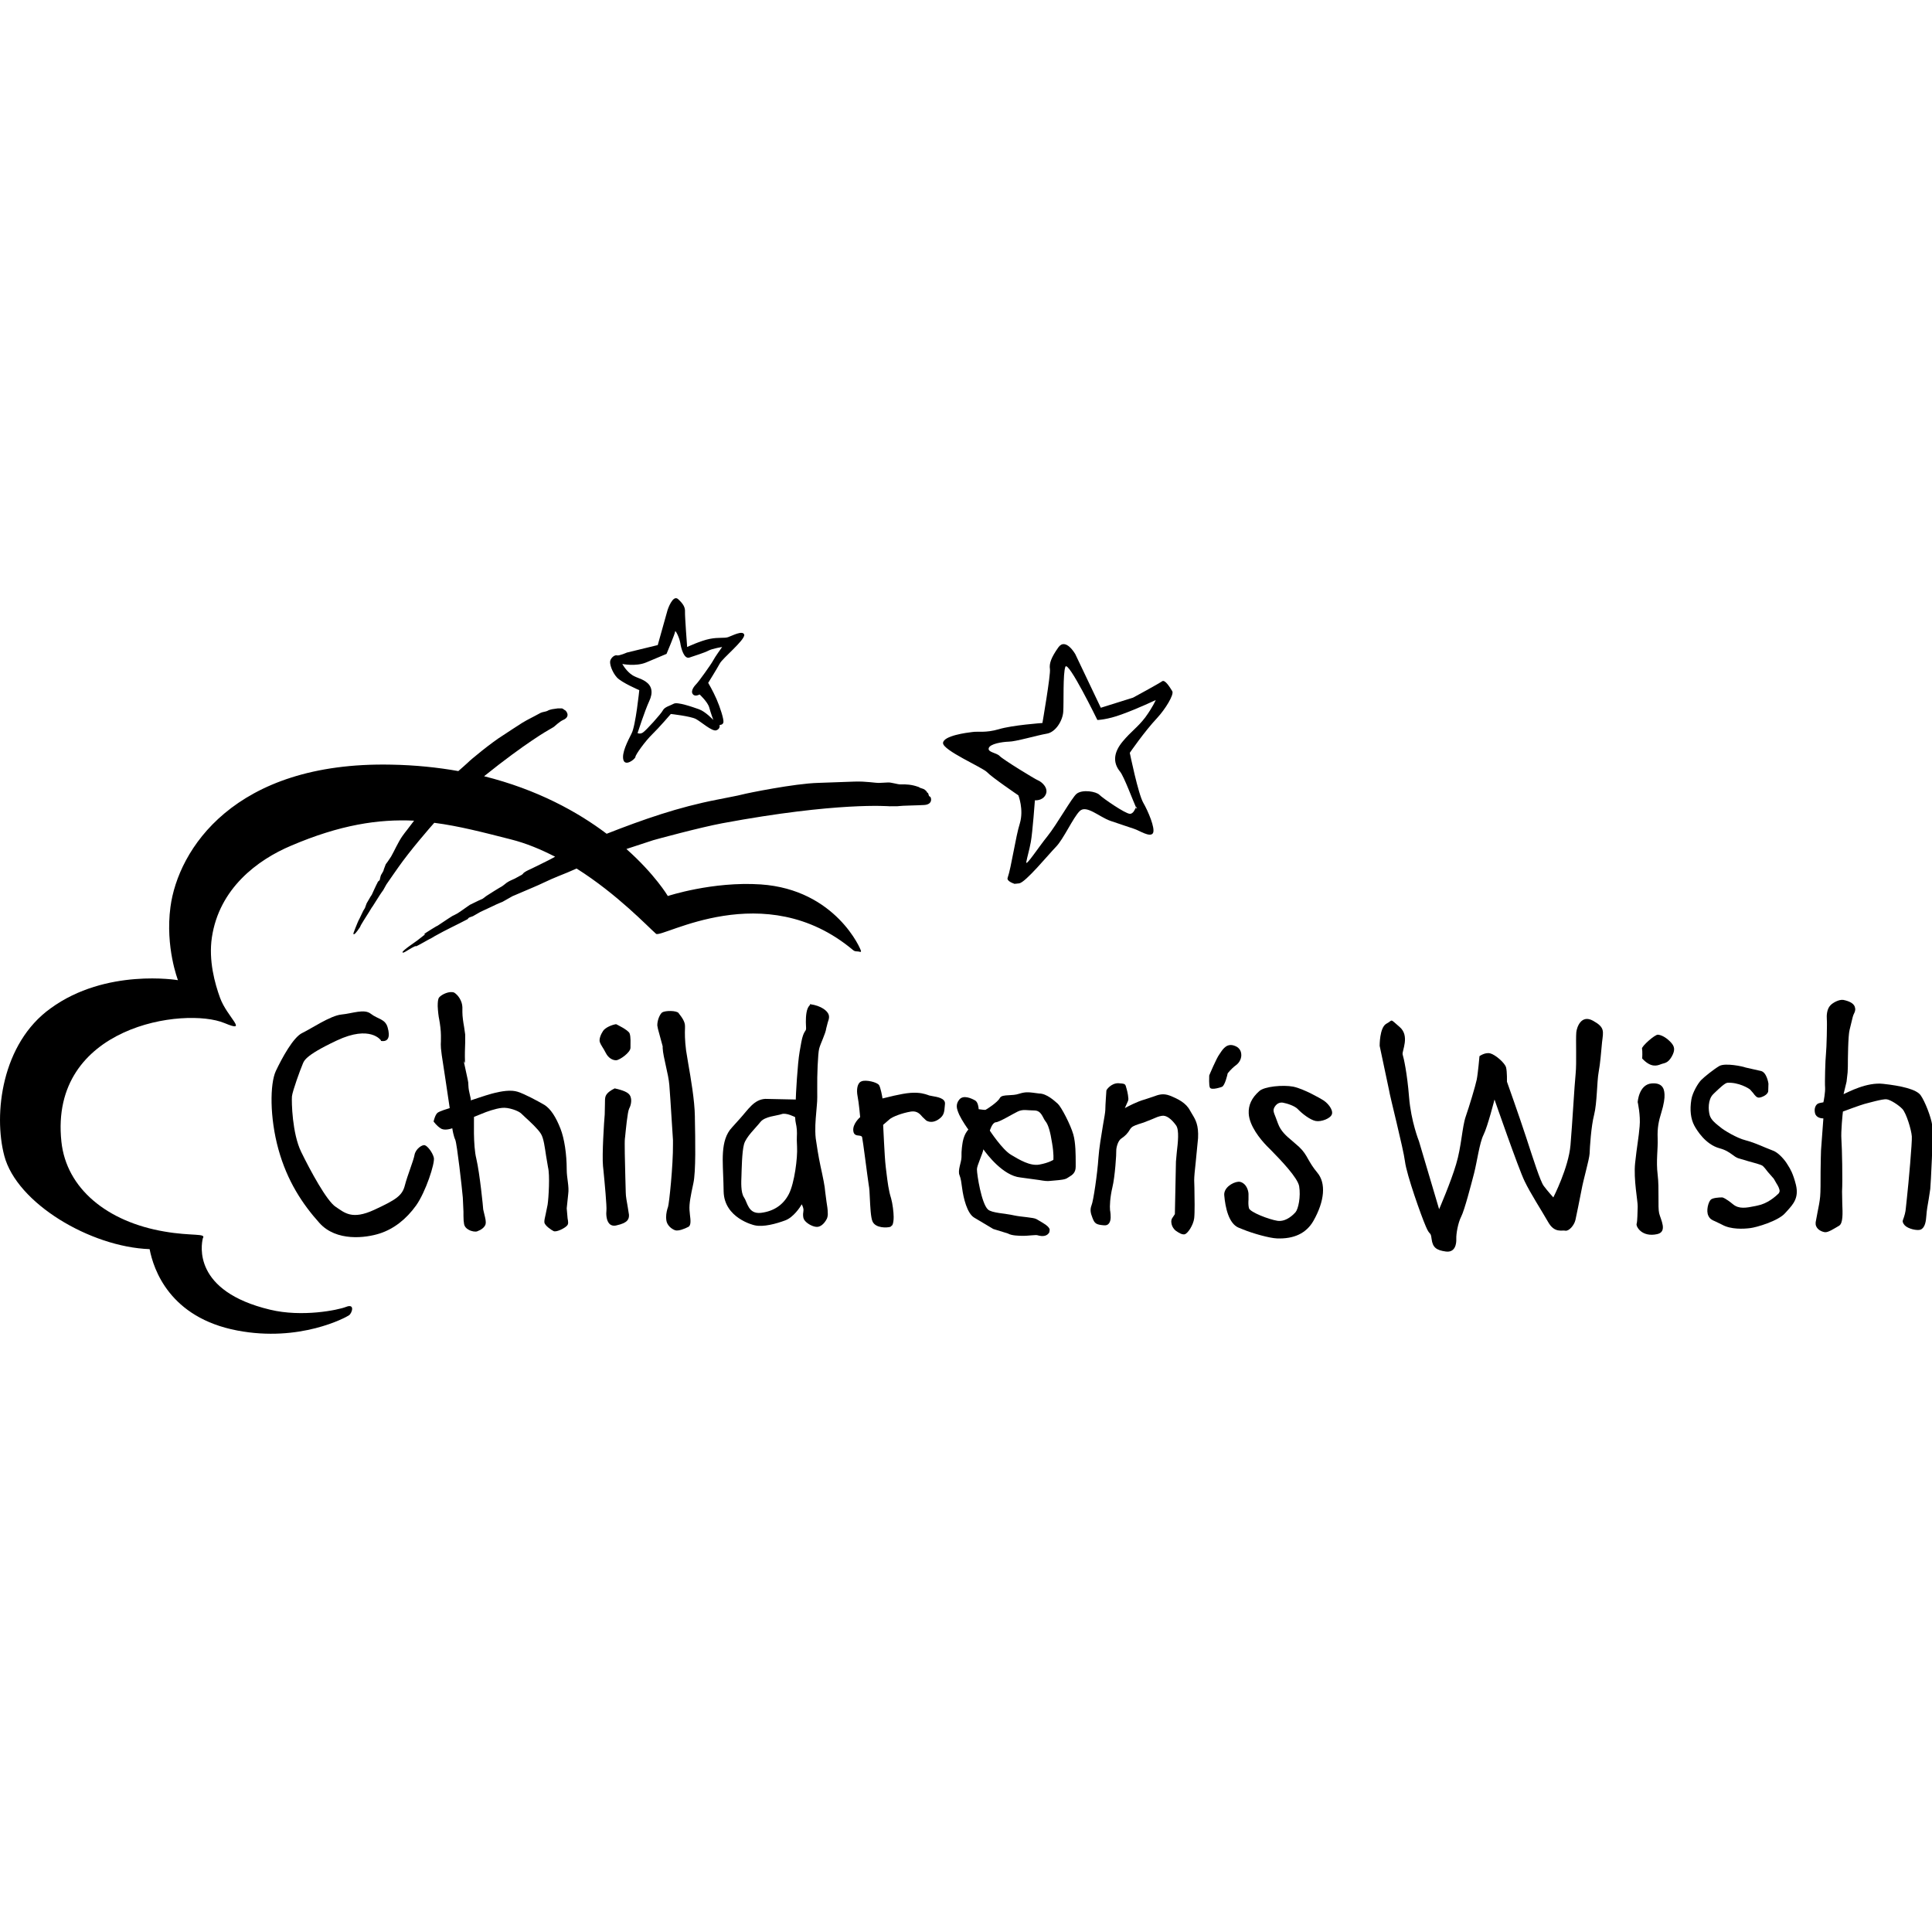 <svg xmlns="http://www.w3.org/2000/svg" viewBox="0 0 900 900"><path d="M204.6,464.6c-0.6,0.7-0.7,2.3-0.7,4.1c0.1,2.3,0.4,4.9,0.7,6.2c0.4,2.1,0.8,5.3,0.8,7.4l0,0.9l0,0.4c0.1,2.5-0.4,2.5,0.4,8c0,0,3.4,22.2,3.7,24.6c-0.7,0.2-4.7,1.4-5.7,2.2c-1.1,0.9-1.8,3.9-1.8,4l0,0.1l0.1,0.1c0.1,0.1,1.2,1.7,3.1,3c1.7,1.2,4.6,0.3,5.5,0c0.1,0.8,0.6,3.7,1.4,5.4c0.8,1.9,3.1,22.3,3.5,26.9l0.3,6.6c0,0.6,0,1.2,0,1.8c0,1.6,0.1,3,0.3,4c0.2,1,0.9,1.9,2,2.5c1.5,0.9,3.3,1.1,4.1,0.8c1.9-0.7,3.2-1.7,3.8-3c0.1-0.3,0.2-0.7,0.2-1.2c0-1.4-0.6-3.3-0.9-4.7l-0.3-1.3c0-0.7-1.6-16.8-3.2-23.6c-1.6-6.4-1-18.4-1.1-19.5l3.7-1.5c2.1-0.9,6.3-2.4,9.3-2.7c3-0.4,7.9,1.4,9.1,2.7l1.8,1.7c2.3,2.1,5.9,5.4,7.3,7.7c1.3,2.1,1.8,6.4,2.4,10.3l0.9,5.3c0.9,3.6,0.3,14.1-0.2,17.4l-0.9,4.4c-0.4,1.7-0.7,3.1-0.6,3.8c0.1,1.5,3.4,3.7,4.3,4.1c1.3,0.6,5.1-1.3,6.2-2.5c0.8-0.8,0.6-1.8,0.3-3.5l-0.4-4.6l0.7-6.7c0.5-3.5-0.7-7.4-0.7-11.3c0-7.3-1.1-14.5-2.9-19.1c-2.1-5.4-4.6-9.3-7.5-11.1c-3.1-1.8-9-5-12.4-6.1c-3.1-1-7.4-0.4-12.2,0.9c-3.3,0.9-8.1,2.6-9.7,3.1c0.2-1.1-1-3.8-1.1-6.9c0-1-0.1-1.9-0.3-2.7l-2.1-9.7c-0.4-1.3,0.8,3.6,0.8,1c-0.1-2.8,0-6,0.1-8.5l0-3.9l-0.5-3.5c-0.4-2.2-0.8-4.9-0.8-6.9c0-0.5,0-1,0-1.4l0-0.9c-0.1-2.9-1.9-5.6-3.8-6.8C209.4,461.5,205.8,463.2,204.6,464.6"/><path d="M586.6,508.3c-3.5,3.1-5.1,6.5-4.9,10.4c0.3,5.8,5.4,12,8.4,15.1l1.9,1.9c4.7,4.8,12.5,12.9,13.2,16.9c0.8,4.9-0.4,10.6-1.7,12.1c-0.7,0.8-4.2,4.6-8.4,4c-3.9-0.6-12.8-4-13.3-5.9c-0.3-1.3-0.3-2.6-0.2-4l0-2.7c-0.1-1.7-0.9-3.6-2.1-4.6c-0.8-0.7-1.8-1.1-2.7-1c-2.8,0.3-6.8,2.9-6.5,6.3c0.5,5.8,2.1,13.2,6.7,15.1l2,0.8c4.6,1.9,12.5,4.1,15.9,4.2c7.9,0.3,13.6-2.4,16.9-8.1c5.3-9.3,6-17.7,1.8-22.6c-2.1-2.5-3.2-4.5-4.2-6.2c-1.1-2-2.1-3.7-4.2-5.7l-3.2-2.8c-2.9-2.4-5.4-4.6-6.7-8.2l-1-2.7c-1.1-2.7-1.4-3.5-0.5-5c1.3-2.1,3.1-2.1,4-1.9c1.6,0.3,5.4,1.4,6.9,3.1c1.8,1.9,5.6,4.9,8.2,5.4c2.6,0.5,7.1-1.2,7.6-3.3c0.5-2.1-2.1-5.4-4.8-6.8l0,0c-0.3-0.2-8.3-4.9-13.3-5.9C597.7,505.3,588.9,506.1,586.6,508.3"/><path d="M762.9,513.4c0,0,0.5-8.2,6.5-8.7c6-0.5,5.9,3.9,6,5.3c0.1,1.4-0.3,4.5-1.5,8.3c-1.2,3.9-1.9,7-1.7,12c0.2,5-0.8,10.4,0,16.9c0.8,6.5,0,15.2,0.7,18c0.7,2.9,4,8.6-0.9,9.7c-7.2,1.6-10-3.6-9.6-4.8c0.4-1.3,0.4-5.5,0.5-8c0.1-2.4-2-12.7-1.2-20.3c0.8-7.6,1.7-12,2.1-17.1C764.3,519.6,762.9,513.4,762.9,513.4"/><path d="M765,493.1c0,0,0.2-3.3-0.1-4.6c-0.2-1.1,6-6.6,7.4-6.5c1.4,0.1,3.5,1,5.7,3.2c2.2,2.2,2.5,3.9,0.7,7.1c-1.9,3.2-3.4,2.8-5.1,3.5C771.8,496.5,769,497.4,765,493.1"/><path d="M642.7,487.2c0,0-0.1-8.5,3.1-10.3c3.3-1.7,1.3-2.7,6.2,1.5c4.9,4.2,1,11.2,1.4,12.8c0.5,1.6,2.1,8.6,3,19.9c0.9,11.3,4.6,20.5,4.6,20.5l9.4,31.7c0,0,5.5-12.7,7.9-20.9c2.5-8.2,2.8-17.4,4.5-22.3c1.7-4.9,4.5-14.2,5.1-17.1c0.6-2.9,1.3-11,1.3-11s2.6-1.9,5-1.3c2.4,0.6,6.9,4.5,7.4,6.6c0.5,2.1,0.4,6.6,0.4,6.6s5.7,16,9,26.1c3.3,10.1,6.5,20.2,8.1,22.4c1.6,2.2,4.5,5.4,4.5,5.4s7.1-13.8,8-24.4c0.9-10.6,1.8-27.4,2.4-33.3c0.5-5,0-15.6,0.3-19.2c0.2-2.2,2.2-8.5,7.8-5.4c5.6,3.1,4.8,4.9,4.2,10c-0.5,5.1-0.8,9.7-1.6,14c-0.8,4.3-0.7,14.3-2.1,19.8c-1.4,5.4-2,15.2-2.1,18.1c-0.2,3-2.9,12-3.8,17.1c-1,5-2.2,11.2-2.8,13.8c-0.6,2.6-3.1,5.3-4.7,5c-1.5-0.4-5,1.3-8-4c-3-5.3-8.3-13.4-11-19.1c-2.8-5.7-14-38-14-38s-3.2,12.6-5.1,16.4c-1.9,3.8-3,12.4-4.4,17.9c-1.4,5.4-4.5,17.3-6,20.2c-1.5,2.9-2.4,8.1-2.3,10.4c0.1,2.3-0.5,6.5-4.9,5.9c-4.4-0.6-6.1-1.9-6.6-5.8c-0.5-3.9-0.7-1.1-2.7-5.9c-2.1-4.8-8.9-23.9-9.7-30.2c-0.8-6.3-7-30.2-7.5-33.6C646.3,504.2,642.7,487.2,642.7,487.2"/><path d="M800.9,496.6c-2.7,1.6-6.9,5-8.3,6.4c-1.5,1.4-4.2,6-4.7,9.2c-0.8,4.9-0.3,9,1.4,12.2c1.1,2,5.1,8.7,11.7,10.5c3,0.8,4.6,2,6,3c0.8,0.6,1.6,1.2,2.6,1.6l4.7,1.4c2.5,0.7,6.1,1.6,6.8,2.2c0.6,0.5,1.6,1.7,2.4,2.8l2.1,2.4c0.6,0.6,0.8,0.9,1.1,1.5l0.8,1.4c0.8,1.2,1.6,2.8,1.5,3.8l-0.3,0.8c-1.8,1.8-5.4,4.9-10,5.8l-0.9,0.2c-4.4,0.9-7.7,1.5-10.5-0.8c-3.4-2.8-4.8-3.2-5-3.2l-0.1,0l-0.1,0c-1.3,0-4.4,0.2-5.2,1.1c-1.1,1.1-2.2,5.1-1.1,7.4c0.7,1.5,1.6,2,3.3,2.7l3.1,1.5c4.1,2.3,10,2,13.1,1.6c2.8-0.3,13.1-3.3,16.3-7l1-1.1c2.7-3,5.5-6,4-12.1c-1.3-5.2-2.7-7.5-3.6-8.9l-0.5-0.8c-0.8-1.4-3.8-5.2-6.6-6.2l-3.5-1.4c-2.8-1.2-6.4-2.7-9.2-3.4c-4.1-1-10.2-4.7-11.8-6.1l-1-0.8c-1.5-1.2-3.2-2.6-3.9-4.6c-0.8-2.6-0.9-7.5,1.5-9.9l0.6-0.6c2.3-2.2,4.9-4.7,6.1-4.8c5.2-0.3,10,2.6,10.6,3.2l1.4,1.6c0.8,1.1,1.7,2.3,2.9,2.1c1-0.1,3.9-1.2,4.1-3l0.1-3.4l0-0.1c0-0.2-0.8-5.3-3.5-5.9l-7.1-1.6C812,496.8,803.7,495,800.9,496.6"/><path d="M568.6,490.3l-0.6,0.9c-1.3,1.7-4.6,9.5-4.7,9.8l0,0.1v0c0,0.4-0.2,4.4,0.3,5.5c0.7,1.5,5.6-0.3,5.6-0.3c1.4-0.5,2.6-5.7,2.7-6.3c0,0.1,1.3-1.9,4-3.9c1.6-1.2,2.6-3.3,2.3-5.3c-0.2-1.7-1.3-3-3-3.6C571.7,485.8,569.8,488.5,568.6,490.3"/><path d="M515.5,507.8L515.5,507.8l-0.1,0.2c0,0.3-0.5,6.7-0.5,9c0,0.9-0.5,3.9-1.1,7.2c-0.8,4.8-1.8,10.8-2.1,15.1c-0.5,7.6-2.4,20.3-3.2,22.1c-0.8,2.1-0.5,3.6,0.4,5.9c1,2.6,1.6,3.2,5.4,3.5c1,0.1,1.8-0.2,2.3-0.9c1.1-1.4,0.8-4,0.6-5.6l-0.1-0.5c-0.2-1.8,0-6.1,1.1-10.7c1.2-4.9,1.9-15.7,1.8-17.2c0-1.4,0.8-4.5,2.3-5.5c1.7-1.1,3.1-2.5,4.1-4.3c0.8-1.3,1.9-1.7,3.9-2.4l2.5-0.8l3.8-1.5c1.8-0.8,3.2-1.4,4.6-1.6c2-0.4,4.4,1.3,6.7,4.5c1.5,2.2,0.8,8.1,0.3,12.4l-0.4,4.4l-0.5,24.5l-1,1.5c-0.6,0.7-0.8,1.7-0.6,2.7c0.2,1.6,1.3,3,2,3.5c1.3,0.9,2.8,1.9,4.1,1.7c1.5-0.3,4.1-4.3,4.5-7.5c0.3-2.5,0.2-9.6,0.1-14.3l-0.1-3.4c0-1.7,0.3-4.7,0.7-8.3l1.1-11.3c0.3-6-1.1-8.5-2.7-11.1l-1-1.7c-1.9-3.7-5.7-5.5-9.4-7c-3.2-1.2-5.2-0.5-7.9,0.5l-3.6,1.2c-4,1.1-8,3.3-9.5,4.1c0.5-1.1,1.5-3.4,1.5-3.4c0.1-0.3,0.2-0.8,0.1-1.4c-0.1-1.7-0.7-4-1-4.9l-0.1-0.4c-0.4-1.2-0.6-1.3-3.6-1.5C517.6,504.6,515.5,507.6,515.5,507.8"/><path d="M474.8,509.5c-1.8,0.6-3.4,0.6-4.9,0.7c-2,0.1-3.6,0.2-4.2,1.4c-1,1.9-6.1,5.2-6.6,5.4c-0.3,0.1-1.8-0.1-3.2-0.3c0-0.6-0.3-3.4-1.7-4.1c-1.6-0.9-5.4-2.7-7.3-0.4c-0.9,1.1-1.2,2.1-1.2,3.2c0,1.1,0.5,2.4,1.2,4c1.3,2.7,3.8,6.3,4.2,6.8c-0.4,0.4-1.9,2.1-2.6,5.6c-0.2,1.2-0.7,4-0.6,7.2c0,2.3-1.9,6.3-0.9,8.5c0.6,1.4,0.9,3.7,1.2,6c0.6,4.6,2.3,11.7,5.6,13.7l8.9,5.3l6.8,2.1c1.7,1,4.9,1.1,7.5,1.1c1.5,0,5.6-0.5,6.2-0.3c2.7,0.8,4.6,0.4,5.6-1.3l0.2-1.3c-0.3-1.5-2.6-2.8-5-4.2l-1.2-0.7c-1.4-0.8-7.1-1-10.3-1.7c-4.3-1-10.5-1.1-12.3-2.8c-3-2.8-5.1-16.2-5.1-18.6v-0.2c0-1.6,2.8-7.5,3-9.2c1.7,2.4,9.2,12.3,17.2,13.1l8.8,1.2c2.3,0.4,3.7,0.6,5.2,0.4l2.2-0.2c2.3-0.2,4.8-0.4,5.8-1.2l0.8-0.5c1.3-0.8,3-1.8,3-4.7v-1.8c0-3.7,0-9.3-1.1-13.2c-1.3-4.6-5.6-12.8-7.2-14.3c-1.6-1.4-5.2-4.8-8.7-4.8L481,509C479.2,508.8,477.6,508.6,474.8,509.5 M490.7,540.3c0,0-2.1,1.4-6.5,2.2c-4.3,0.8-9.3-2.2-13.3-4.6c-4-2.4-9.8-11.2-9.8-11.2s1.1-3.8,2.8-3.9c1.7-0.1,7.7-3.8,10.2-5c2.5-1.2,4.4-0.5,7.7-0.5c3.4,0,3.9,3.4,5.2,5c1.3,1.5,2.3,5,3.1,10.2C491,537.7,490.7,540.3,490.7,540.3"/><path d="M400.7,520.4c-0.1,0.1-3.6,3.1-3.2,6.4c0.2,2,1.6,2.1,2.6,2.2c0.8,0.1,1.3,0.2,1.5,0.7c0.2,0.9,0.8,5.2,1.4,9.8c0.7,5.3,1.4,10.7,1.7,12.6c0.3,1.4,0.4,3.6,0.5,6c0.2,3.8,0.4,9.2,1.3,11c1.5,3.1,6.7,2.9,8.3,2.4l0.9-0.8c0.4-0.8,0.6-2.1,0.6-3.8c0-2.1-0.5-6.3-1.2-8.7c-1.2-3.8-1.6-7.5-2.1-11.4l-0.4-3.3c-0.6-5-1.1-18.7-1.2-19.5l3-2.6c1.2-1.1,5.7-2.9,10-3.6c2.9-0.4,4.2,1.2,5.4,2.6l1.7,1.6c1.9,1.1,4.2,0.7,6.3-1c1.9-1.5,2.1-3,2.3-5.6l0.1-1.1c0.3-2.7-3.6-3.3-5.9-3.7l-1.5-0.3l-0.5-0.2c-1.5-0.5-3.7-1.3-8.1-1c-4.4,0.3-11.7,2.3-13.1,2.6c-0.1-0.9-0.9-5.1-1.6-6.2c-0.9-1.4-6.1-2.6-8.1-1.8c-2.1,0.7-2.5,4-1.9,7C400.1,513.6,400.7,520.4,400.7,520.4L400.7,520.4z"/><path d="M377.1,468.4c-1.5,1.5-1.7,5-1.7,7.7c0,1.1,0.1,2,0.1,2.6l0,0.5c0,1.3-1.2,0.9-2.2,6.2l-0.8,4.5c-1,5.6-1.8,20.8-1.8,22.3c-0.5,0-14.2-0.3-14.2-0.3c-5.3,0.3-7.9,4.9-11.9,9.3l-3.6,4c-5.7,6-4.2,16.3-4,25.7l0.1,4.2c0.3,12.3,13.9,15.6,14.5,15.7c4,0.9,9.9-0.7,14.2-2.3c3.8-1.4,6.9-6.1,7.7-7.5c0.3,0.6,0.8,1.8,0.8,2.6l-0.1,1.1c-0.1,0.4-0.1,0.9-0.1,1.4c0,0.6,0.1,1.2,0.4,1.9c0.9,1.7,3.7,3.3,5.6,3.5c1.8,0.3,3.8-1.2,5.1-3.8c0.3-0.7,0.5-1.7,0.4-2.8c0-1.5-0.3-3.3-0.6-5.2l-0.6-4.6c-0.1-2.2-1.1-7-2.2-12c-1-4.7-1.7-9.3-2.2-12.8c-0.1-1-0.2-2.1-0.2-3.3c-0.1-3.8,0.4-8.2,0.7-11.9c0.3-2.8,0.2-5.4,0.2-7l0-0.4c0-0.3,0-0.8,0-1.2c-0.1-4.9,0.3-15.9,0.9-18c0.6-2.4,3-7,3.3-9.5l0.7-2.7c0.3-0.9,0.6-1.7,0.6-2.6l-0.1-0.8c-0.5-2-3.6-4.4-8.6-5.1C377,467.6,377.7,467.8,377.1,468.4 M371.2,526.3c0.2,2.8-0.2,2.8,0.1,7.9c0.3,5.1-1.2,16.9-3.8,22c-2.6,5.1-7.1,8.1-13.1,8.8c-5.9,0.6-6.2-4.9-7.8-7.2c-1.6-2.3-1.3-7.4-1.2-10c0.1-2.6,0.2-11.3,1.2-14.8c1-3.5,5.5-7.6,7.6-10.3c2.1-2.7,7.7-2.9,9.9-3.7c2.2-0.8,6.3,1.4,6.3,1.4C370.5,523.2,371,523.6,371.2,526.3"/><path d="M316.1,471.9l0.2,0.3c1.1,1.4,2.9,3.7,2.8,5.9l0,0.8c-0.1,2.4-0.1,5.7,0.5,10.4l1,6.1c1.2,6.9,3,17.2,3.1,24.7l0,0.6c0.2,10.6,0.5,25-0.7,30.5c-1.3,6-2,9.6-1.8,12.5l0.2,2.2c0.3,2.3,0.6,4.9-0.7,5.6c-1.7,0.9-4.7,2.1-6.2,1.6c-1.7-0.6-3.8-2.3-4.1-4.7l-0.1-1.2l0-0.1c0-2,0.5-3.8,0.9-4.9c0.5-1.4,2.4-19.3,2.3-29.3l0-0.8l0-1l-1.2-18.7l-0.5-7c-0.2-2.5-0.9-5.7-1.6-8.8c-0.7-3.2-1.4-6.2-1.5-8.4l0-0.8l-0.9-3.3l-1.3-4.8l-0.3-1.6v-0.1c0-2.6,1.3-5.3,2.3-6C310,470.7,315.1,470.7,316.1,471.9"/><path d="M286.2,507.1c-1.3,0.6-3.5,1.9-4.1,3.6c-0.3,0.8-0.3,2.1-0.3,3.9l-0.1,4.6c-0.3,3.2-1.3,18.7-0.8,24l0.2,1.9c0.6,6,1.6,17,1.4,18.7c-0.2,1.6-0.1,4.8,1.4,6.3c0.8,0.8,2,1.1,3.4,0.7c4.9-1.1,5.8-2.7,5.7-4.9l-0.6-3.8c-0.4-2.3-0.9-4.8-0.9-6.6l-0.2-7.3c-0.2-6.9-0.4-16.3-0.2-17.8l0.1-0.8c0.3-2.9,1.1-11.7,1.9-13.2c1-1.8,1.6-5.2-0.3-6.9c-1.7-1.6-6.3-2.4-6.5-2.5L286.2,507.1L286.2,507.1z"/><path d="M287,477.1c-2,0.3-5.1,1.6-6.1,3.2c-1,1.5-1.9,3.7-1.5,5.1c0.5,1.5,1.6,2.7,2.8,5.1c1.2,2.4,3.3,3.5,4.9,3.4c1.6-0.1,6.6-3.6,6.6-5.8c0-2.2,0.2-5-0.4-6.7C292.7,479.8,287,477.1,287,477.1"/><path d="M852.7,468.3c-1.8,1.8-1.8,5.1-1.7,6.3l0,0.2c0.2,1.3-0.1,13.7-0.4,16.2c-0.3,2.6-0.6,13.4-0.4,15.7c0.1,2.1-0.6,6.1-0.8,6.8c-0.4,0.1-2,0.3-2.5,0.6c-0.8,0.4-1.8,1.7-1.5,3.9l0.1,0.5c0.5,2.3,3.1,2.5,3.9,2.5c0,0.4-1.1,14.9-1.1,14.9c-0.1,1.2-0.1,5.4-0.2,9.8c0,4.8,0,9.7-0.2,11.7c-0.2,2.2-0.7,4.8-1.2,7.2l-0.9,4.8v0.9c0.3,2.4,2.8,3.5,4.3,3.7c1.5,0.2,4.2-1.6,6.6-3c1.9-1.1,1.7-5.8,1.5-10.4l-0.1-5.6c0.3-5,0-20.2-0.3-24.2c-0.3-3.7,0.6-12.2,0.7-13c0.7-0.3,8.4-3.1,9.9-3.5c1.6-0.4,8.8-2.5,10.5-2.2c1.7,0.2,5.5,2.6,7.3,4.5c1.8,1.9,4.2,9.7,4.4,12.8c0.2,2.4-1.5,21.6-2.3,28.8l-0.5,4.7c-0.1,1.6-0.6,3.5-1.4,5.6c-0.2,0.6,0.1,1.4,0.9,2.3c1.6,1.7,5.9,2.6,7.4,2c2.1-0.9,2.5-3.9,2.7-6.8c0.1-1.8,0.6-4.9,1.1-7.6l0.7-4.6c0.2-2,1.5-25.6,0.9-29.6c-0.5-3.8-3.4-11.2-5.4-14c-2-2.8-9.2-4.4-17.4-5.3c-7.7-0.9-16.4,3.9-18.5,4.8c0.2-0.8,1.4-5.8,1.4-5.8l0.5-4.4l0-0.2l0.1-2.4c0-3.5,0.1-14.4,0.8-17.1l0.9-3.7c0.4-1.7,0.7-3.1,1.2-4c0.2-0.4,0.7-1.4,0.5-2.4l-0.2-0.8c-0.6-1.5-2.4-2.5-5.3-3.1C856.6,465.5,853.7,467.2,852.7,468.3"/><path d="M177.5,484.7c0,0-4.9-7.4-20.6,0c-15.7,7.4-15.3,9.7-16.1,11.5c-0.8,1.8-4.5,11.9-4.8,14.5c-0.2,2.6,0.1,17.3,4.3,25.9c4.2,8.6,11.9,22.9,16.1,25.6c4.1,2.7,7.5,6.2,17.9,1.4c10.4-4.8,13.1-6.7,14.3-11.4c1.2-4.7,4-11.4,4.5-14.2c0.5-2.8,3.6-4.9,4.8-4.5c1.2,0.3,3.6,3.3,4.2,5.8c0.6,2.5-3.8,16-8.3,22.3c-4.6,6.4-10.4,10.9-16.9,13c-6.5,2.1-20.2,3.9-28.1-4.9c-7.9-8.8-15-19.5-19.1-34.3c-4.1-14.8-4-30.5-1.2-36.5c2.9-6.1,8.1-15.7,12.3-17.7c4.2-2,13.1-8.1,18.3-8.6c5.2-0.5,10.6-2.8,13.7-0.3c3.2,2.5,6.7,2.3,7.8,6.4c1.2,4.2,0.4,6.8-3.2,6.2"/><path d="M433.2,371.1c-0.9-0.3-0.4-1.7-1.3-1.9c-0.3-1-1.8-1.8-2.1-1.8c-0.4-0.1-0.8-0.3-1.2-0.4c-0.4-0.3-0.8-0.5-1-0.5c-2.8-1-5.4-1.2-8.3-1.1c-1.1,0-4.3-1-5.6-0.9c-1.2,0.1-2.5,0.1-4,0.2c-2.1,0.1-5.8-0.8-11.8-0.6c-3,0.1-14,0.5-16.8,0.6c-11,0.3-33.1,4.8-35.3,5.4c-2.2,0.6-7.4,1.5-11.7,2.4c-18.1,3.5-34.4,9.2-51.5,15.9c-13.5-10.2-32.3-20.6-57.1-26.8c19.4-15.6,30.1-21.6,30.3-21.7c0.3-0.2,1.8-1,2.2-1.3c0.4-0.3,2.7-2.5,4.3-3.2c4-1.7,1.1-4.8,0.6-4.7c-0.5-0.5-1.2-0.8-1.4-0.7l-1,0l-0.7,0c-1.8,0.3-3.4,0.3-4.9,1.2c-0.6,0.3-2.4,0.5-3.1,0.9c-0.7,0.4-2,1.1-2.8,1.5c-1,0.6-2.7,1.3-5.7,3.1c-1.5,0.9-7.5,4.9-8.9,5.8c-5.5,3.4-15.4,11.6-16.3,12.6c-0.8,0.8-2.8,2.5-4.6,4.1c-9.6-1.7-20-2.8-31.3-3c-73.3-1.5-99.3,39.8-102.8,66.3c-2.5,18.7,3.5,34.1,3.5,34.1s-33.5-5.7-59.3,13.1C0.7,486.1-3.1,519.1,2,538.4c5.8,22.1,40.1,42.5,67.7,43.5c1.8,9.4,9.3,31.9,40.8,37.9c29.2,5.6,50.7-6.1,52.1-7.1c1.4-1,2.9-5.6-1.4-3.9c-3.8,1.5-20.5,4.9-35.4,1.3c-36-8.6-32.1-30-31.3-33.3c1.7-2.4-5.3-0.9-17.9-3.1c-26.6-4.5-45.7-20-48-41.9c-5.7-54,57.5-62.9,76-55.2c11.5,4.8,1.2-2.7-2.1-11.8c-2.4-6.6-5.4-17.3-3.8-28.1c3.4-22.8,21.2-36.1,36.8-42.7c22.9-9.8,40.8-12.5,57.4-11.7c-1.1,1.4-2.1,2.8-3.2,4.2c-0.7,0.9-1.5,1.9-2.2,2.9c-2.1,3-3.8,7-5.3,9.6c-1.1,1.7-2,3-2.5,3.6c0,0-0.6,1.6-0.8,2.1c-0.2,0.5-0.1,0.4-0.3,1c-0.4,0.7-0.7,1.3-1.1,1.9c-0.2,0.4-0.6,2.2-0.6,2.3c-0.3,0.5-0.8,0.6-1,1.1l0,0.1c-0.4,0.6-2.7,5.7-2.7,5.7l-0.6,0.9l0,0l-1.8,3.1c-0.3,0.9-0.8,2.2-0.8,2.2l-0.6,1c0-0.2-1.1,2.3-2.2,4.5c0.2-0.7-1.4,3.1-1.6,3.7l-0.8,2.1c-0.3,0.8-0.2,0.9,0.1,0.9c0.7,0,2.6-3.1,2.8-3.3l0.4-0.9c1.8-3.1,3.3-5.2,5-8.1l0.5-0.7l3.3-5.2c0.4-0.7,1.6-2.3,1.6-2.3l1.5-2.7c0,0,6-8.7,7.6-10.8c3.3-4.4,6.7-8.6,10.3-12.8c1.2-1.5,3-3.5,4.4-5.1c11.6,1.5,23,4.5,35.6,7.7c7.2,1.8,14.1,4.7,20.7,8.1c-1,0.6-2.1,1.1-3.2,1.7c-2.3,1.1-5.7,2.9-7.9,3.9c0,0-2.3,1-3.1,1.6c-0.8,0.5-0.5,0.6-1.3,1.2c-1.1,0.6-2.2,1.2-3.3,1.8c-0.7,0.3-2.9,1.3-3.1,1.5c-0.8,0.4-1.8,1.4-2.6,1.9l-0.1,0.1c-1,0.5-6.6,4-7,4.3c-0.5,0.3-1,0.7-1.5,1.1l-0.7,0.5h0l-1.8,0.8l0,0l-4.1,2l-1.3,0.9c-1.3,1-4.5,3.1-4.5,3.1l-1.9,1c0.2-0.3-3.9,2.4-7.6,4.9c1-0.8-5.9,3.5-6,3.7c-0.1,0.2,0.9-0.1,0,0.5l-3.2,2.5c-1.3,0.9-2.4,1.7-3.8,2.7c-1.1,0.8-3.2,2.4-3.1,2.8c0.1,0.4,0.8,0.1,1.9-0.6c1.1-0.7,4.3-2.6,4.3-2.2c0,0.4,6.8-3.7,7.3-3.8l1.5-0.9c5.7-3.2,10-5.1,15.3-7.9c0.3-0.4,0.5-0.7,1.1-0.9l1.4-0.5l3.5-2l6-2.8c1.3-0.7,4.3-1.9,4.3-1.9l4.6-2.6l8.9-3.8c4.4-1.8,8.1-3.8,12.4-5.5c2.8-1.1,5.7-2.3,8.6-3.6c19,12,33.1,27,37,30.4c2.6,2.3,50.5-27.1,91.8,7.6c0.6,0.5,1.2,0.6,1.9,0.6c1.2,0,1.7,0.6,1.8-0.1c0.1-0.6-11.7-28.7-46.7-31.1c-22.4-1.5-43.3,5.4-43.3,5.4s-5.9-10-19.3-21.9c5.2-1.7,11.2-3.7,12.5-4.1c1.7-0.5,21.6-5.9,32.2-7.9c53.8-10,77.5-7.9,78-7.9c0.5-0.1,3.5,0.1,4.4-0.1c0.8-0.2,8.7-0.3,11.7-0.5C434.8,374.7,433.8,371.2,433.2,371.1z"/><path d="M546.1,322c-1-1.6-3.4-5.7-4.8-4.6c-1.5,1.1-13.5,7.6-13.5,7.6l-15,4.7l-11.9-25c0,0-4.5-7.9-7.9-3.1c-3.4,4.8-4.3,7.6-3.9,10.1c0.4,2.5-3.5,25.1-3.5,25.1s-14.1,1-20.3,2.9c-6.2,1.8-9.7,0.9-12.3,1.3c-2.6,0.3-13.5,1.7-13.7,5.1c-0.2,3.4,18.4,11.4,20.5,13.6c2.1,2.3,14.6,10.8,14.6,10.8s2.6,6.6,0.7,13c-2,6.3-4,20.6-5.7,25.4c-0.6,1.6,2.9,2.7,2.9,2.7s-0.5,0.3,2.5-0.1c3-0.5,13.5-13.3,17-16.9c3.6-3.6,8.1-13.8,11.2-16.8c3.1-3,9.1,2.8,14.3,4.6c5.2,1.8,9.9,3.3,11,3.7c2.5,0.8,7.5,4.2,8.8,2c1.2-2.2-2.4-10.5-4.5-14.1c-2.4-4.1-6.3-23.3-6.3-23.3s6.7-9.8,12.8-16.3C542.8,330.4,547,323.6,546.1,322z M533.5,334.2c-3.6,4.7-6.5,6.4-10.5,11.2c-4,4.8-4.9,9.6-1.2,14.1c1.8,2.2,6.1,13.8,7.4,16.6c0.2-0.2,0.3-0.2,0.4,0.3c0.1,0.6-0.1,0.4-0.4-0.3c-0.4,0.6-1.2,3.1-2.9,3c-2.2-0.1-12.5-7.2-14.1-8.8c-1.5-1.6-8-2.7-10.7-0.5c-2.2,1.8-9.1,14.2-13.6,19.8c-4,4.9-10.3,14.6-9.8,11.9c0.5-2.7,1.3-5,2.1-9.3c0.8-4.3,1.9-19.4,1.9-19.4s3.5,0.4,5-2.6c1.5-3-1.7-5.9-3.4-6.6c-1.7-0.7-16.5-9.8-18-11.4c-1.5-1.6-5.7-1.7-5.1-3.7c0.6-2,6.2-2.9,9.3-3c3.2,0,13.4-3,17.6-3.7c4.2-0.6,7.5-6,7.8-10.2c0.3-4.2-0.2-17.9,1-21c1.3-3.1,14.9,24.8,14.9,24.8s4.6-0.1,11.3-2.6c7.5-2.7,15.9-6.7,15.9-6.7S537,329.4,533.5,334.2z"/><path d="M339.2,296.8c-1.7,0.6-4.4,0-8.5,0.8c-4.2,0.8-10.6,3.8-10.6,3.8s-1.1-14.4-1-16.4c0.1-2-0.7-3.6-3.2-5.9c-2.5-2.3-4.9,5-4.9,5l-4.6,16.4l-14.4,3.5c0,0-3.6,1.6-4.6,1.3c-1-0.3-2.6,0.9-3.1,2.4c-0.5,1.5,0.9,5.5,3.1,7.9c2.2,2.4,10.4,5.9,10.4,5.9s-1.7,16.7-3.6,20.2c-1.8,3.6-4.7,9.1-3.8,12.3c0.9,3.2,5.5-0.4,5.6-1.4c0-1,4.6-7.4,7.8-10.5c3.2-3.1,8.7-9.5,8.7-9.5s9,1,11.6,2.3c2.5,1.3,7.6,6,9.6,5.3c2-0.7,1.5-2.5,1.5-2.5s1.6,0.1,1.8-1.3c0.2-1.4-1.5-6.8-3.2-10.7c-1.7-3.9-3.9-7.6-3.9-7.6s4.1-6.6,5.4-9c1.2-2.4,11.7-10.9,11.4-13.4C346.1,293.4,341,296.2,339.2,296.8z M332.2,307.7c-0.8,1.6-6.7,9.8-7.7,10.8c-1,1-2.9,3.3-1.8,4.8c1,1.5,3.2,0.2,3.2,0.2s3.8,3.5,4.5,6.1c0.7,2.6,1.9,5.8,1.9,5.8s-3.6-3.9-6.7-5c-3.1-1.1-10-3.5-11.7-2.6c-1.6,0.9-4.3,1.5-5.1,3.1c-0.8,1.6-8,9.6-9.4,10.4c-1.3,0.8-2.4,0.2-2.4,0.2s3.4-10.5,5.4-14.8c2-4.2,1.2-7.2-1.5-9.1c-2.7-1.9-4.9-1.8-7.3-3.8c-2.4-2-3.7-4.5-3.7-4.5s6.3,1.3,11.1-0.7c4.8-2,9.5-4,9.5-4s4-9.5,4-10.4c0-1,1.9,2.5,2.4,5.3c0.4,2.7,1.8,7.7,4.3,6.8c2.6-0.9,6.9-2.2,8.8-3.2c1.9-1,6.4-1.7,6.4-1.7S333,306.1,332.2,307.7z"/></svg>
